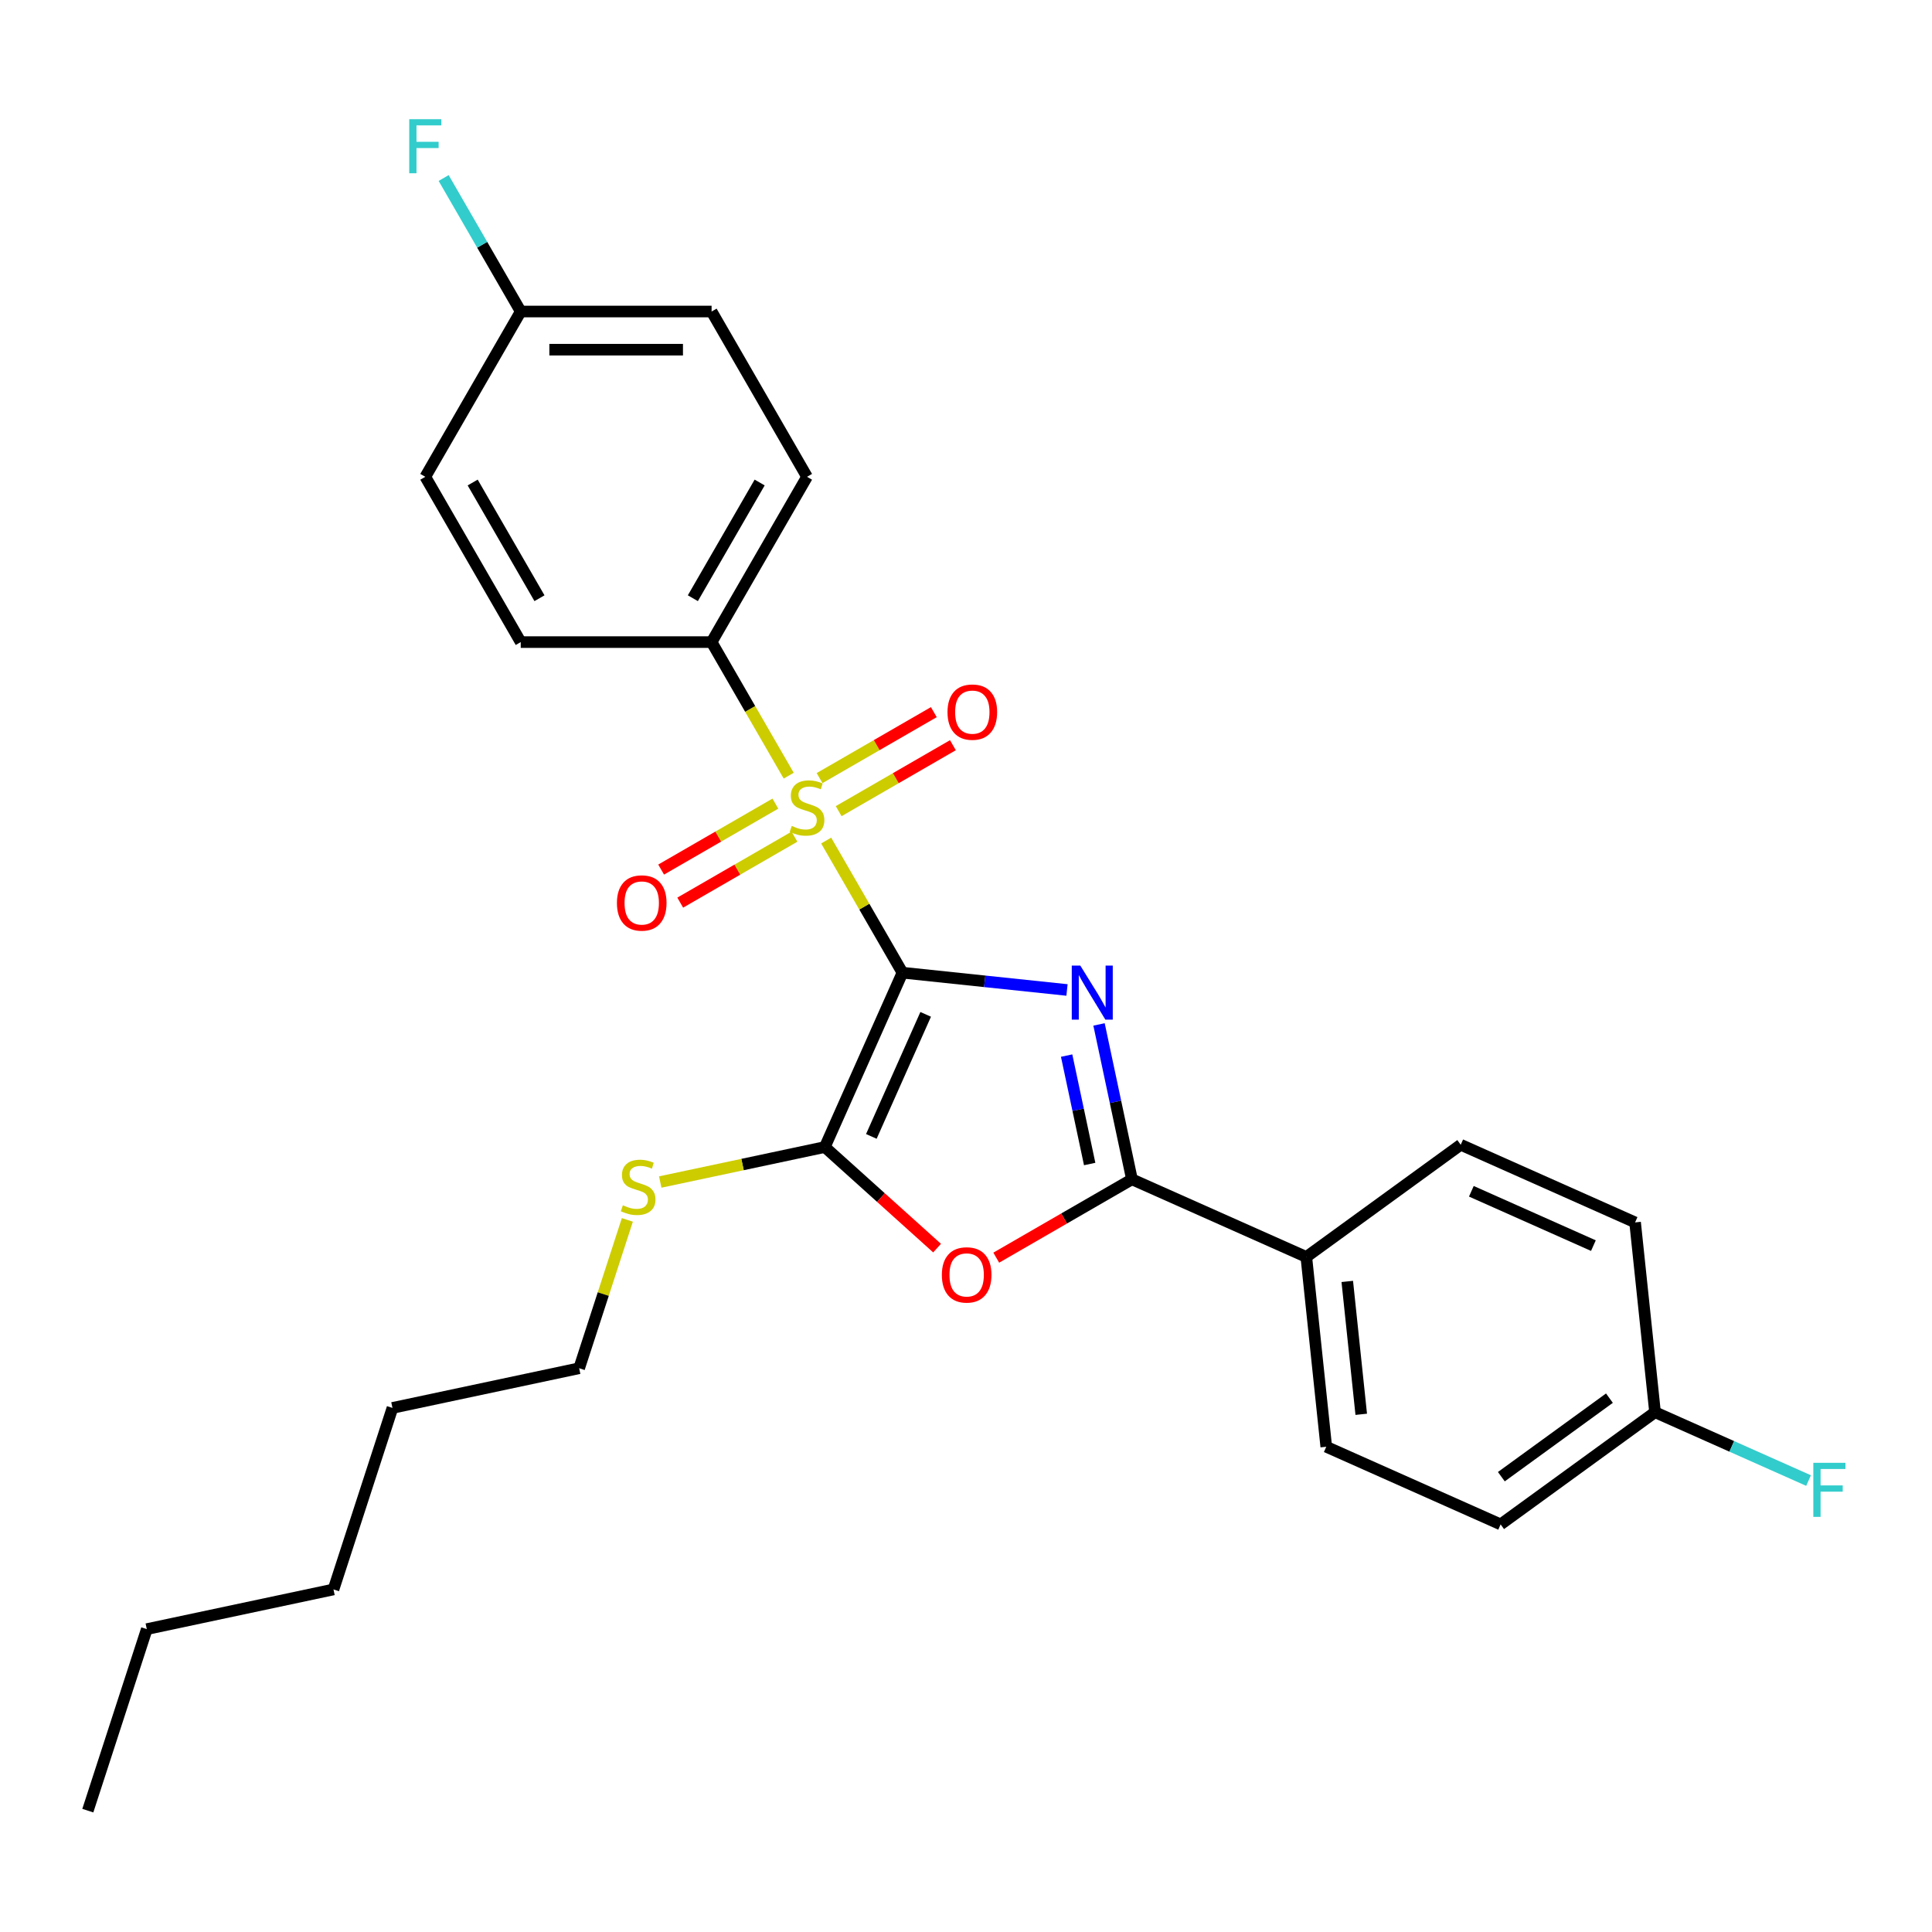 <?xml version='1.0' encoding='iso-8859-1'?>
<svg version='1.1' baseProfile='full'
              xmlns='http://www.w3.org/2000/svg'
                      xmlns:rdkit='http://www.rdkit.org/xml'
                      xmlns:xlink='http://www.w3.org/1999/xlink'
                  xml:space='preserve'
width='1000px' height='1000px' viewBox='0 0 1000 1000'>
<!-- END OF HEADER -->
<rect style='opacity:1.0;fill:#FFFFFF;stroke:none' width='1000' height='1000' x='0' y='0'> </rect>
<path class='bond-0' d='M 467.11,503.456 L 509.694,507.932' style='fill:none;fill-rule:evenodd;stroke:#000000;stroke-width:6px;stroke-linecap:butt;stroke-linejoin:miter;stroke-opacity:1' />
<path class='bond-0' d='M 509.694,507.932 L 552.278,512.408' style='fill:none;fill-rule:evenodd;stroke:#0000FF;stroke-width:6px;stroke-linecap:butt;stroke-linejoin:miter;stroke-opacity:1' />
<path class='bond-1' d='M 467.11,503.456 L 447.369,469.264' style='fill:none;fill-rule:evenodd;stroke:#000000;stroke-width:6px;stroke-linecap:butt;stroke-linejoin:miter;stroke-opacity:1' />
<path class='bond-1' d='M 447.369,469.264 L 427.628,435.072' style='fill:none;fill-rule:evenodd;stroke:#CCCC00;stroke-width:6px;stroke-linecap:butt;stroke-linejoin:miter;stroke-opacity:1' />
<path class='bond-2' d='M 467.11,503.456 L 426.929,593.705' style='fill:none;fill-rule:evenodd;stroke:#000000;stroke-width:6px;stroke-linecap:butt;stroke-linejoin:miter;stroke-opacity:1' />
<path class='bond-2' d='M 479.132,525.03 L 451.006,588.204' style='fill:none;fill-rule:evenodd;stroke:#000000;stroke-width:6px;stroke-linecap:butt;stroke-linejoin:miter;stroke-opacity:1' />
<path class='bond-3' d='M 568.856,530.241 L 577.377,570.327' style='fill:none;fill-rule:evenodd;stroke:#0000FF;stroke-width:6px;stroke-linecap:butt;stroke-linejoin:miter;stroke-opacity:1' />
<path class='bond-3' d='M 577.377,570.327 L 585.897,610.413' style='fill:none;fill-rule:evenodd;stroke:#000000;stroke-width:6px;stroke-linecap:butt;stroke-linejoin:miter;stroke-opacity:1' />
<path class='bond-3' d='M 552.086,546.375 L 558.051,574.435' style='fill:none;fill-rule:evenodd;stroke:#0000FF;stroke-width:6px;stroke-linecap:butt;stroke-linejoin:miter;stroke-opacity:1' />
<path class='bond-3' d='M 558.051,574.435 L 564.015,602.495' style='fill:none;fill-rule:evenodd;stroke:#000000;stroke-width:6px;stroke-linecap:butt;stroke-linejoin:miter;stroke-opacity:1' />
<path class='bond-5' d='M 408.236,401.483 L 388.278,366.916' style='fill:none;fill-rule:evenodd;stroke:#CCCC00;stroke-width:6px;stroke-linecap:butt;stroke-linejoin:miter;stroke-opacity:1' />
<path class='bond-5' d='M 388.278,366.916 L 368.321,332.348' style='fill:none;fill-rule:evenodd;stroke:#000000;stroke-width:6px;stroke-linecap:butt;stroke-linejoin:miter;stroke-opacity:1' />
<path class='bond-6' d='M 401.336,415.952 L 371.77,433.022' style='fill:none;fill-rule:evenodd;stroke:#CCCC00;stroke-width:6px;stroke-linecap:butt;stroke-linejoin:miter;stroke-opacity:1' />
<path class='bond-6' d='M 371.77,433.022 L 342.204,450.092' style='fill:none;fill-rule:evenodd;stroke:#FF0000;stroke-width:6px;stroke-linecap:butt;stroke-linejoin:miter;stroke-opacity:1' />
<path class='bond-6' d='M 411.215,433.062 L 381.649,450.132' style='fill:none;fill-rule:evenodd;stroke:#CCCC00;stroke-width:6px;stroke-linecap:butt;stroke-linejoin:miter;stroke-opacity:1' />
<path class='bond-6' d='M 381.649,450.132 L 352.083,467.202' style='fill:none;fill-rule:evenodd;stroke:#FF0000;stroke-width:6px;stroke-linecap:butt;stroke-linejoin:miter;stroke-opacity:1' />
<path class='bond-7' d='M 434.095,419.853 L 463.661,402.783' style='fill:none;fill-rule:evenodd;stroke:#CCCC00;stroke-width:6px;stroke-linecap:butt;stroke-linejoin:miter;stroke-opacity:1' />
<path class='bond-7' d='M 463.661,402.783 L 493.227,385.713' style='fill:none;fill-rule:evenodd;stroke:#FF0000;stroke-width:6px;stroke-linecap:butt;stroke-linejoin:miter;stroke-opacity:1' />
<path class='bond-7' d='M 424.216,402.742 L 453.782,385.672' style='fill:none;fill-rule:evenodd;stroke:#CCCC00;stroke-width:6px;stroke-linecap:butt;stroke-linejoin:miter;stroke-opacity:1' />
<path class='bond-7' d='M 453.782,385.672 L 483.348,368.602' style='fill:none;fill-rule:evenodd;stroke:#FF0000;stroke-width:6px;stroke-linecap:butt;stroke-linejoin:miter;stroke-opacity:1' />
<path class='bond-4' d='M 426.929,593.705 L 455.98,619.863' style='fill:none;fill-rule:evenodd;stroke:#000000;stroke-width:6px;stroke-linecap:butt;stroke-linejoin:miter;stroke-opacity:1' />
<path class='bond-4' d='M 455.98,619.863 L 485.031,646.02' style='fill:none;fill-rule:evenodd;stroke:#FF0000;stroke-width:6px;stroke-linecap:butt;stroke-linejoin:miter;stroke-opacity:1' />
<path class='bond-9' d='M 426.929,593.705 L 384.333,602.759' style='fill:none;fill-rule:evenodd;stroke:#000000;stroke-width:6px;stroke-linecap:butt;stroke-linejoin:miter;stroke-opacity:1' />
<path class='bond-9' d='M 384.333,602.759 L 341.738,611.813' style='fill:none;fill-rule:evenodd;stroke:#CCCC00;stroke-width:6px;stroke-linecap:butt;stroke-linejoin:miter;stroke-opacity:1' />
<path class='bond-8' d='M 585.897,610.413 L 676.146,650.594' style='fill:none;fill-rule:evenodd;stroke:#000000;stroke-width:6px;stroke-linecap:butt;stroke-linejoin:miter;stroke-opacity:1' />
<path class='bond-27' d='M 585.897,610.413 L 550.777,630.69' style='fill:none;fill-rule:evenodd;stroke:#000000;stroke-width:6px;stroke-linecap:butt;stroke-linejoin:miter;stroke-opacity:1' />
<path class='bond-27' d='M 550.777,630.69 L 515.656,650.967' style='fill:none;fill-rule:evenodd;stroke:#FF0000;stroke-width:6px;stroke-linecap:butt;stroke-linejoin:miter;stroke-opacity:1' />
<path class='bond-10' d='M 368.321,332.348 L 417.715,246.794' style='fill:none;fill-rule:evenodd;stroke:#000000;stroke-width:6px;stroke-linecap:butt;stroke-linejoin:miter;stroke-opacity:1' />
<path class='bond-10' d='M 358.619,309.636 L 393.195,249.748' style='fill:none;fill-rule:evenodd;stroke:#000000;stroke-width:6px;stroke-linecap:butt;stroke-linejoin:miter;stroke-opacity:1' />
<path class='bond-11' d='M 368.321,332.348 L 269.531,332.348' style='fill:none;fill-rule:evenodd;stroke:#000000;stroke-width:6px;stroke-linecap:butt;stroke-linejoin:miter;stroke-opacity:1' />
<path class='bond-12' d='M 676.146,650.594 L 686.472,748.842' style='fill:none;fill-rule:evenodd;stroke:#000000;stroke-width:6px;stroke-linecap:butt;stroke-linejoin:miter;stroke-opacity:1' />
<path class='bond-12' d='M 697.345,663.266 L 704.573,732.04' style='fill:none;fill-rule:evenodd;stroke:#000000;stroke-width:6px;stroke-linecap:butt;stroke-linejoin:miter;stroke-opacity:1' />
<path class='bond-13' d='M 676.146,650.594 L 756.068,592.527' style='fill:none;fill-rule:evenodd;stroke:#000000;stroke-width:6px;stroke-linecap:butt;stroke-linejoin:miter;stroke-opacity:1' />
<path class='bond-22' d='M 324.719,631.414 L 312.245,669.806' style='fill:none;fill-rule:evenodd;stroke:#CCCC00;stroke-width:6px;stroke-linecap:butt;stroke-linejoin:miter;stroke-opacity:1' />
<path class='bond-22' d='M 312.245,669.806 L 299.771,708.198' style='fill:none;fill-rule:evenodd;stroke:#000000;stroke-width:6px;stroke-linecap:butt;stroke-linejoin:miter;stroke-opacity:1' />
<path class='bond-16' d='M 417.715,246.794 L 368.321,161.24' style='fill:none;fill-rule:evenodd;stroke:#000000;stroke-width:6px;stroke-linecap:butt;stroke-linejoin:miter;stroke-opacity:1' />
<path class='bond-18' d='M 269.531,332.348 L 220.137,246.794' style='fill:none;fill-rule:evenodd;stroke:#000000;stroke-width:6px;stroke-linecap:butt;stroke-linejoin:miter;stroke-opacity:1' />
<path class='bond-18' d='M 279.233,309.636 L 244.657,249.748' style='fill:none;fill-rule:evenodd;stroke:#000000;stroke-width:6px;stroke-linecap:butt;stroke-linejoin:miter;stroke-opacity:1' />
<path class='bond-17' d='M 686.472,748.842 L 776.721,789.024' style='fill:none;fill-rule:evenodd;stroke:#000000;stroke-width:6px;stroke-linecap:butt;stroke-linejoin:miter;stroke-opacity:1' />
<path class='bond-19' d='M 756.068,592.527 L 846.317,632.709' style='fill:none;fill-rule:evenodd;stroke:#000000;stroke-width:6px;stroke-linecap:butt;stroke-linejoin:miter;stroke-opacity:1' />
<path class='bond-19' d='M 761.569,616.604 L 824.743,644.731' style='fill:none;fill-rule:evenodd;stroke:#000000;stroke-width:6px;stroke-linecap:butt;stroke-linejoin:miter;stroke-opacity:1' />
<path class='bond-14' d='M 269.531,161.24 L 220.137,246.794' style='fill:none;fill-rule:evenodd;stroke:#000000;stroke-width:6px;stroke-linecap:butt;stroke-linejoin:miter;stroke-opacity:1' />
<path class='bond-21' d='M 269.531,161.24 L 249.585,126.692' style='fill:none;fill-rule:evenodd;stroke:#000000;stroke-width:6px;stroke-linecap:butt;stroke-linejoin:miter;stroke-opacity:1' />
<path class='bond-21' d='M 249.585,126.692 L 229.639,92.144' style='fill:none;fill-rule:evenodd;stroke:#33CCCC;stroke-width:6px;stroke-linecap:butt;stroke-linejoin:miter;stroke-opacity:1' />
<path class='bond-28' d='M 269.531,161.24 L 368.321,161.24' style='fill:none;fill-rule:evenodd;stroke:#000000;stroke-width:6px;stroke-linecap:butt;stroke-linejoin:miter;stroke-opacity:1' />
<path class='bond-28' d='M 284.35,180.998 L 353.502,180.998' style='fill:none;fill-rule:evenodd;stroke:#000000;stroke-width:6px;stroke-linecap:butt;stroke-linejoin:miter;stroke-opacity:1' />
<path class='bond-15' d='M 856.643,730.957 L 846.317,632.709' style='fill:none;fill-rule:evenodd;stroke:#000000;stroke-width:6px;stroke-linecap:butt;stroke-linejoin:miter;stroke-opacity:1' />
<path class='bond-20' d='M 856.643,730.957 L 896.373,748.646' style='fill:none;fill-rule:evenodd;stroke:#000000;stroke-width:6px;stroke-linecap:butt;stroke-linejoin:miter;stroke-opacity:1' />
<path class='bond-20' d='M 896.373,748.646 L 936.104,766.335' style='fill:none;fill-rule:evenodd;stroke:#33CCCC;stroke-width:6px;stroke-linecap:butt;stroke-linejoin:miter;stroke-opacity:1' />
<path class='bond-29' d='M 856.643,730.957 L 776.721,789.024' style='fill:none;fill-rule:evenodd;stroke:#000000;stroke-width:6px;stroke-linecap:butt;stroke-linejoin:miter;stroke-opacity:1' />
<path class='bond-29' d='M 833.041,723.682 L 777.096,764.329' style='fill:none;fill-rule:evenodd;stroke:#000000;stroke-width:6px;stroke-linecap:butt;stroke-linejoin:miter;stroke-opacity:1' />
<path class='bond-23' d='M 299.771,708.198 L 203.14,728.738' style='fill:none;fill-rule:evenodd;stroke:#000000;stroke-width:6px;stroke-linecap:butt;stroke-linejoin:miter;stroke-opacity:1' />
<path class='bond-25' d='M 203.14,728.738 L 172.613,822.692' style='fill:none;fill-rule:evenodd;stroke:#000000;stroke-width:6px;stroke-linecap:butt;stroke-linejoin:miter;stroke-opacity:1' />
<path class='bond-24' d='M 75.982,843.231 L 172.613,822.692' style='fill:none;fill-rule:evenodd;stroke:#000000;stroke-width:6px;stroke-linecap:butt;stroke-linejoin:miter;stroke-opacity:1' />
<path class='bond-26' d='M 75.982,843.231 L 45.455,937.186' style='fill:none;fill-rule:evenodd;stroke:#000000;stroke-width:6px;stroke-linecap:butt;stroke-linejoin:miter;stroke-opacity:1' />
<path  class='atom-1' d='M 559.174 499.794
L 568.341 514.612
Q 569.25 516.074, 570.712 518.722
Q 572.174 521.37, 572.254 521.528
L 572.254 499.794
L 575.968 499.794
L 575.968 527.771
L 572.135 527.771
L 562.296 511.57
Q 561.15 509.673, 559.925 507.5
Q 558.739 505.326, 558.384 504.654
L 558.384 527.771
L 554.748 527.771
L 554.748 499.794
L 559.174 499.794
' fill='#0000FF'/>
<path  class='atom-2' d='M 409.812 427.505
Q 410.128 427.623, 411.432 428.176
Q 412.736 428.73, 414.159 429.085
Q 415.621 429.401, 417.044 429.401
Q 419.691 429.401, 421.232 428.137
Q 422.773 426.833, 422.773 424.58
Q 422.773 423.039, 421.983 422.091
Q 421.232 421.143, 420.047 420.629
Q 418.861 420.115, 416.885 419.522
Q 414.396 418.772, 412.894 418.06
Q 411.432 417.349, 410.365 415.847
Q 409.338 414.346, 409.338 411.817
Q 409.338 408.3, 411.709 406.127
Q 414.119 403.953, 418.861 403.953
Q 422.102 403.953, 425.777 405.494
L 424.868 408.537
Q 421.509 407.154, 418.98 407.154
Q 416.253 407.154, 414.752 408.3
Q 413.25 409.406, 413.29 411.343
Q 413.29 412.844, 414.04 413.753
Q 414.831 414.662, 415.937 415.176
Q 417.083 415.689, 418.98 416.282
Q 421.509 417.072, 423.01 417.863
Q 424.512 418.653, 425.579 420.273
Q 426.685 421.854, 426.685 424.58
Q 426.685 428.453, 424.077 430.547
Q 421.509 432.602, 417.202 432.602
Q 414.712 432.602, 412.815 432.049
Q 410.958 431.535, 408.745 430.626
L 409.812 427.505
' fill='#CCCC00'/>
<path  class='atom-5' d='M 487.501 659.887
Q 487.501 653.169, 490.82 649.415
Q 494.139 645.661, 500.343 645.661
Q 506.547 645.661, 509.867 649.415
Q 513.186 653.169, 513.186 659.887
Q 513.186 666.683, 509.827 670.556
Q 506.468 674.389, 500.343 674.389
Q 494.179 674.389, 490.82 670.556
Q 487.501 666.723, 487.501 659.887
M 500.343 671.228
Q 504.611 671.228, 506.903 668.383
Q 509.234 665.498, 509.234 659.887
Q 509.234 654.394, 506.903 651.628
Q 504.611 648.822, 500.343 648.822
Q 496.076 648.822, 493.744 651.588
Q 491.452 654.355, 491.452 659.887
Q 491.452 665.537, 493.744 668.383
Q 496.076 671.228, 500.343 671.228
' fill='#FF0000'/>
<path  class='atom-7' d='M 319.319 467.376
Q 319.319 460.658, 322.638 456.904
Q 325.957 453.15, 332.161 453.15
Q 338.365 453.15, 341.685 456.904
Q 345.004 460.658, 345.004 467.376
Q 345.004 474.173, 341.645 478.045
Q 338.286 481.878, 332.161 481.878
Q 325.997 481.878, 322.638 478.045
Q 319.319 474.212, 319.319 467.376
M 332.161 478.717
Q 336.429 478.717, 338.721 475.872
Q 341.052 472.987, 341.052 467.376
Q 341.052 461.883, 338.721 459.117
Q 336.429 456.312, 332.161 456.312
Q 327.894 456.312, 325.562 459.078
Q 323.27 461.844, 323.27 467.376
Q 323.27 473.027, 325.562 475.872
Q 327.894 478.717, 332.161 478.717
' fill='#FF0000'/>
<path  class='atom-8' d='M 490.427 368.587
Q 490.427 361.869, 493.746 358.115
Q 497.065 354.361, 503.269 354.361
Q 509.473 354.361, 512.793 358.115
Q 516.112 361.869, 516.112 368.587
Q 516.112 375.383, 512.753 379.256
Q 509.394 383.089, 503.269 383.089
Q 497.105 383.089, 493.746 379.256
Q 490.427 375.423, 490.427 368.587
M 503.269 379.928
Q 507.537 379.928, 509.829 377.083
Q 512.16 374.198, 512.16 368.587
Q 512.16 363.094, 509.829 360.328
Q 507.537 357.522, 503.269 357.522
Q 499.002 357.522, 496.67 360.288
Q 494.378 363.054, 494.378 368.587
Q 494.378 374.237, 496.67 377.083
Q 499.002 379.928, 503.269 379.928
' fill='#FF0000'/>
<path  class='atom-10' d='M 322.395 623.847
Q 322.711 623.965, 324.015 624.518
Q 325.319 625.072, 326.742 625.427
Q 328.204 625.743, 329.626 625.743
Q 332.274 625.743, 333.815 624.479
Q 335.356 623.175, 335.356 620.922
Q 335.356 619.381, 334.566 618.433
Q 333.815 617.485, 332.63 616.971
Q 331.444 616.457, 329.468 615.864
Q 326.979 615.114, 325.477 614.402
Q 324.015 613.691, 322.948 612.189
Q 321.921 610.688, 321.921 608.159
Q 321.921 604.642, 324.292 602.469
Q 326.702 600.295, 331.444 600.295
Q 334.684 600.295, 338.359 601.836
L 337.451 604.879
Q 334.092 603.496, 331.563 603.496
Q 328.836 603.496, 327.335 604.642
Q 325.833 605.748, 325.872 607.685
Q 325.872 609.186, 326.623 610.095
Q 327.414 611.004, 328.52 611.518
Q 329.666 612.031, 331.563 612.624
Q 334.092 613.414, 335.593 614.205
Q 337.095 614.995, 338.162 616.615
Q 339.268 618.196, 339.268 620.922
Q 339.268 624.795, 336.66 626.889
Q 334.092 628.944, 329.785 628.944
Q 327.295 628.944, 325.398 628.391
Q 323.541 627.877, 321.328 626.968
L 322.395 623.847
' fill='#CCCC00'/>
<path  class='atom-21' d='M 938.573 757.149
L 955.21 757.149
L 955.21 760.35
L 942.327 760.35
L 942.327 768.846
L 953.787 768.846
L 953.787 772.086
L 942.327 772.086
L 942.327 785.126
L 938.573 785.126
L 938.573 757.149
' fill='#33CCCC'/>
<path  class='atom-22' d='M 211.819 61.698
L 228.455 61.698
L 228.455 64.898
L 215.573 64.898
L 215.573 73.394
L 227.032 73.394
L 227.032 76.635
L 215.573 76.635
L 215.573 89.675
L 211.819 89.675
L 211.819 61.698
' fill='#33CCCC'/>
</svg>
